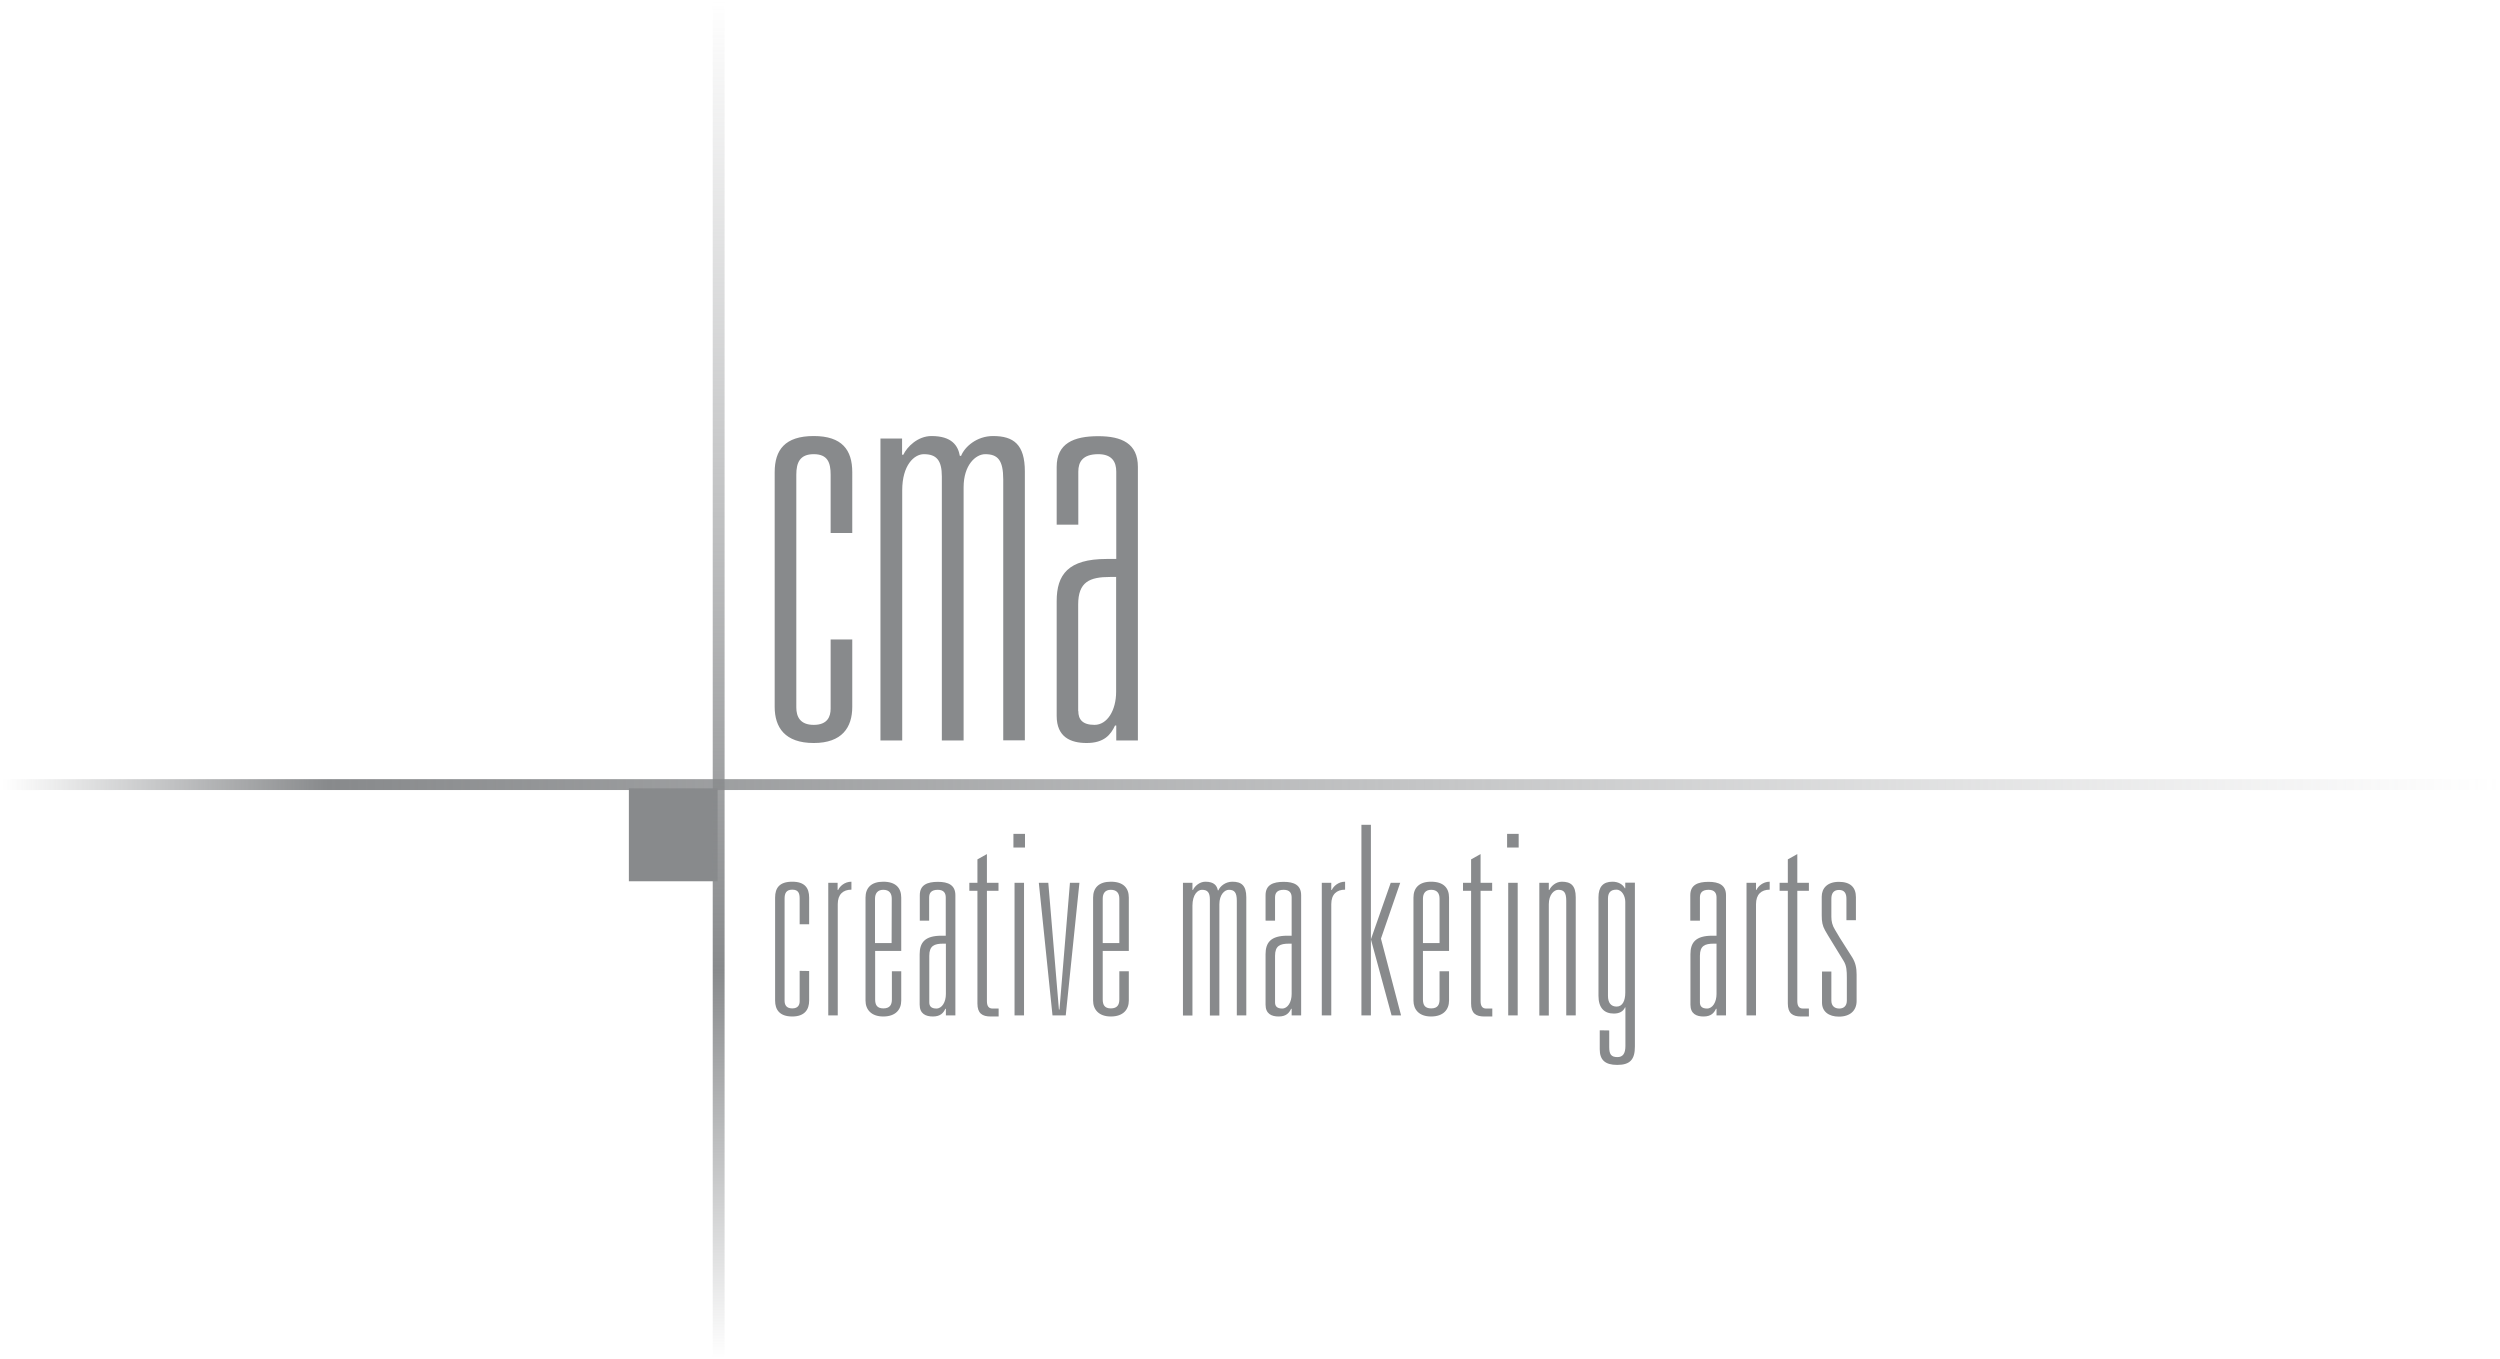 <?xml version="1.0" encoding="UTF-8"?> <svg xmlns="http://www.w3.org/2000/svg" version="1.1" id="Layer_1" x="0px" y="0px" viewBox="0 0 1791.7 974" xml:space="preserve"><style>.st0{fill:#888a8c}</style><path class="st0" d="M450.7 565h63.6v66.6h-63.6zM610.8 458.3v48.3c0 14.7-7.3 25.9-27.6 25.9-20.7 0-28-11.2-28-25.9V338.4c0-15.9 7.3-25.9 28-25.9 20.2 0 27.6 9.9 27.6 25.9V382h-15.5v-41.8c0-8.6-2.1-14.7-12.1-14.7-9.9 0-12.5 6-12.5 14.7V507c0 6.5 2.6 12.5 12.5 12.5s12.1-6 12.1-11.6v-49.6h15.5zM631 314.3h15.5v11.6h.9c2.6-5.6 10.3-13.4 20.2-13.4 14.6 0 19 6.9 20.3 14.2h.9c2.6-6.5 11.2-14.2 22.9-14.2 14.7 0 22.8 6 22.8 25.4v192.7H719v-187c0-13.8-3.9-18.1-12.9-18.1-6.9 0-15.5 7.8-15.5 23.7v181.5H675V341.5c0-11.7-3.9-16-12.9-16-6.9 0-15.5 7.8-15.5 25.9v179.3H631V314.3zM757.3 376v-41.4c0-16.8 12.1-22 29.8-22 16.8 0 28.4 5.2 28.4 22v196.1H800V520h-.9c-3 6.5-7.8 12.5-20.3 12.5-11.6 0-21.5-4.3-21.5-19.4v-82.3c0-19 8.2-30.2 35.8-30.2h6.9V338c0-6.9-3-12.5-12.9-12.5-11.2 0-14.3 5.6-14.3 12.5v38h-15.5zm15.5 133.6c0 6 3 9.9 11.6 9.9 9.1 0 15.5-10.3 15.5-23.7v-82.3h-4.3c-14.7 0-22.9 3.5-22.9 19.8v76.3h.1zM579.9 695.9v21.2c0 6.4-3.2 11.4-12.1 11.4-9.1 0-12.3-4.9-12.3-11.4v-73.8c0-7 3.2-11.4 12.3-11.4 8.9 0 12.1 4.4 12.1 11.4v19.1h-6.8V644c0-3.8-.9-6.4-5.3-6.4-4.4 0-5.5 2.7-5.5 6.4v73.2c0 2.8 1.1 5.5 5.5 5.5 4.3 0 5.3-2.7 5.3-5.1v-21.8l6.8.1zM593.5 632.7h6.8v5.1h.4c1.1-2.5 4.5-5.9 9.5-5.9v5.7c-6 0-9.8 3.4-9.8 10.4v79.7h-6.8v-95h-.1zM645.9 696.1v21c0 6.4-4 11.4-12.9 11.4-8.5 0-12.7-4.9-12.7-11.4v-73.8c0-7 4.1-11.4 12.7-11.4 8.9 0 12.9 4.4 12.9 11.4v38.2h-18.7v34.8c0 3.8 1.3 6.4 5.9 6.4 4.7 0 6.1-2.7 6.1-6.4v-20.2h6.7zm-6.8-52c0-3.8-1.7-6.4-6.1-6.4-4.1 0-5.9 2.7-5.9 6.4v31.8H639l.1-31.8zM659.2 659.8v-18.2c0-7.4 5.3-9.6 13-9.6 7.4 0 12.5 2.3 12.5 9.6v86.1h-6.8V723h-.4c-1.3 2.8-3.4 5.5-8.9 5.5-5.1 0-9.5-1.9-9.5-8.5v-36.1c0-8.3 3.6-13.3 15.7-13.3h3v-27.4c0-3-1.3-5.5-5.7-5.5-4.9 0-6.2 2.5-6.2 5.5v16.6h-6.7zm6.8 58.6c0 2.6 1.3 4.4 5.1 4.4 4 0 6.8-4.6 6.8-10.4v-36.1H676c-6.4 0-10 1.5-10 8.7v33.4zM694.7 632.7h5.8v-16.8l6.8-3.8v20.6h8.3v5.7h-8.3v79.1c0 3.8 1.5 5.3 4 5.3h4.4v5.7H710c-6.1 0-9.5-2.3-9.5-9.3v-80.8h-5.8v-5.7zM726.3 607.4h8.3v-9.8h-8.3v9.8zm.8 120.3h6.8v-95h-6.8v95zM744.5 632.7h6.8l7.6 90.8h.4l7.5-90.8h6.8l-9.8 95h-9.5l-9.8-95zM809 696.1v21c0 6.4-4 11.4-12.9 11.4-8.5 0-12.7-4.9-12.7-11.4v-73.8c0-7 4.1-11.4 12.7-11.4 8.9 0 12.9 4.4 12.9 11.4v38.2h-18.7v34.8c0 3.8 1.3 6.4 5.8 6.4 4.7 0 6.1-2.7 6.1-6.4v-20.2h6.8zm-6.8-52c0-3.8-1.7-6.4-6.1-6.4-4.2 0-5.8 2.7-5.8 6.4v31.8h11.9v-31.8zM847.8 632.7h6.8v5.1h.4c1.1-2.5 4.5-5.9 8.9-5.9 6.4 0 8.3 3 8.9 6.2h.4c1.1-2.8 4.9-6.2 10-6.2 6.4 0 10 2.6 10 11.2v84.6h-6.8v-82.1c0-6-1.7-7.9-5.7-7.9-3 0-6.8 3.4-6.8 10.4v79.7h-6.8v-83.1c0-5.1-1.7-7-5.7-7-3 0-6.8 3.4-6.8 11.4v78.7h-6.8v-95.1zM907 659.8v-18.2c0-7.4 5.3-9.6 13-9.6 7.4 0 12.5 2.3 12.5 9.6v86.1h-6.8V723h-.4c-1.3 2.8-3.4 5.5-8.9 5.5-5.1 0-9.4-1.9-9.4-8.5v-36.1c0-8.3 3.6-13.3 15.7-13.3h3v-27.4c0-3-1.3-5.5-5.7-5.5-4.9 0-6.2 2.5-6.2 5.5v16.6H907zm6.8 58.6c0 2.6 1.3 4.4 5.1 4.4 4 0 6.8-4.6 6.8-10.4v-36.1h-1.9c-6.4 0-10 1.5-10 8.7v33.4zM947.3 632.7h6.8v5.1h.4c1.1-2.5 4.5-5.9 9.5-5.9v5.7c-6.1 0-9.9 3.4-9.9 10.4v79.7h-6.8v-95zM975.7 591.1h6.8v136.6h-6.8V591.1zm6.8 82.1l14.2-40.5h6.8l-13.8 40 14.4 55h-6.8l-14.8-54.5zM1038.5 696.1v21c0 6.4-4 11.4-12.9 11.4-8.5 0-12.6-4.9-12.6-11.4v-73.8c0-7 4.1-11.4 12.6-11.4 8.9 0 12.9 4.4 12.9 11.4v38.2h-18.7v34.8c0 3.8 1.3 6.4 5.9 6.4 4.7 0 6-2.7 6-6.4v-20.2h6.8zm-6.8-52c0-3.8-1.7-6.4-6-6.4-4.2 0-5.9 2.7-5.9 6.4v31.8h11.9v-31.8zM1048.5 632.7h5.8v-16.8l6.8-3.8v20.6h8.3v5.7h-8.3v79.1c0 3.8 1.5 5.3 4 5.3h4.4v5.7h-5.7c-6.1 0-9.5-2.3-9.5-9.3v-80.8h-5.8v-5.7zM1080.1 607.4h8.3v-9.8h-8.3v9.8zm.8 120.3h6.8v-95h-6.8v95zM1103.2 632.7h6.8v5.1h.4c1.1-2.5 4.5-5.9 8.9-5.9 6.4 0 10 2.6 10 11.2v84.6h-6.8v-82.1c0-6-1.7-7.9-5.7-7.9-3 0-6.8 3.4-6.8 10.4v79.7h-6.8v-95.1zM1153.3 738.5v11.9c0 5.1 1.3 7.2 5.9 7.2 3.8 0 5.7-2.5 5.7-7.9V722h-.3c-1.3 3-4.2 4.4-8 4.4-7 0-11-4.2-11-12.7v-70.6c0-7.4 3.2-11.2 10-11.2 4.2 0 7.4 1.9 8.9 4.7h.3v-4h6.9V750c0 9.3-3.4 13.2-12.7 13.2-8.7 0-12.5-3.6-12.5-11.2v-13.6l6.8.1zm-.9-24.8c0 4.9 2.1 7.7 6.2 7.7 4.3 0 6.2-4.3 6.2-10v-65.1c0-3.8-2.2-8.7-6.4-8.7-4.4 0-6 2.5-6 6.4v69.7zM1211.4 659.8v-18.2c0-7.4 5.3-9.6 13.1-9.6 7.4 0 12.5 2.3 12.5 9.6v86.1h-6.8V723h-.4c-1.3 2.8-3.4 5.5-8.9 5.5-5.1 0-9.4-1.9-9.4-8.5v-36.1c0-8.3 3.6-13.3 15.7-13.3h3v-27.4c0-3-1.3-5.5-5.7-5.5-4.9 0-6.2 2.5-6.2 5.5v16.6h-6.9zm6.9 58.6c0 2.6 1.3 4.4 5.1 4.4 4 0 6.8-4.6 6.8-10.4v-36.1h-1.9c-6.5 0-10 1.5-10 8.7v33.4zM1251.7 632.7h6.8v5.1h.3c1.1-2.5 4.6-5.9 9.5-5.9v5.7c-6 0-9.8 3.4-9.8 10.4v79.7h-6.8v-95zM1275.4 632.7h5.9v-16.8l6.8-3.8v20.6h8.3v5.7h-8.3v79.1c0 3.8 1.5 5.3 4 5.3h4.3v5.7h-5.6c-6.1 0-9.5-2.3-9.5-9.3v-80.8h-5.9v-5.7zM1312.5 696.1v21c0 3.8 2.3 5.7 5.7 5.7 3.2 0 5.4-1.9 5.4-5.7v-16.3c0-5.1-.2-8.7-2.3-12.1l-11.2-18.3-2.1-3.6c-1.9-3.4-2.4-6.2-2.4-10.8v-13.4c0-5.9 3.9-10.6 12.3-10.6 8.3 0 12.2 4 12.2 11v16.5h-6.8v-15.3c0-3.8-1.3-6.4-5.3-6.4-4.1 0-5.5 2.7-5.5 6.4V657c0 3.2.6 6.2 2.7 9.5l3.4 5.7 8.9 14c2.3 3.8 3.1 7.4 3.1 12.3v18.9c0 6.8-4.6 11.2-12.7 11.2-7.2 0-12.1-3.6-12.1-10v-22.3h6.7v-.2z"></path><linearGradient id="SVGID_1_" gradientUnits="userSpaceOnUse" x1="-8.3" y1="411.7" x2="1791.7" y2="411.7" gradientTransform="matrix(1 0 0 -1 0 974)"><stop offset="5.617999e-03" stop-color="#888a8c" stop-opacity="0"></stop><stop offset="0.135" stop-color="#888a8c"></stop><stop offset="0.293" stop-color="#888a8c" stop-opacity=".82"></stop><stop offset="0.419" stop-color="#888a8c" stop-opacity=".67"></stop><stop offset="0.535" stop-color="#888a8c" stop-opacity=".54"></stop><stop offset="0.644" stop-color="#888a8c" stop-opacity=".41"></stop><stop offset="0.748" stop-color="#888a8c" stop-opacity=".29"></stop><stop offset="0.85" stop-color="#888a8c" stop-opacity=".17"></stop><stop offset="0.946" stop-color="#888a8c" stop-opacity="6.000000e-02"></stop><stop offset="1" stop-color="#888a8c" stop-opacity="0"></stop></linearGradient><path fill="url(#SVGID_1_)" d="M-8.3 558.4h1800v7.8H-8.3z"></path><linearGradient id="SVGID_2_" gradientUnits="userSpaceOnUse" x1="1266.539" y1="1502.102" x2="2240.539" y2="1502.102" gradientTransform="matrix(0 -1 -1 0 2017.152 2240.539)"><stop offset="0" stop-color="#888a8c" stop-opacity="0"></stop><stop offset="2.365384e-02" stop-color="#888a8c" stop-opacity="8.000000e-02"></stop><stop offset="6.371344e-02" stop-color="#888a8c" stop-opacity=".22"></stop><stop offset="0.104" stop-color="#888a8c" stop-opacity=".36"></stop><stop offset="0.143" stop-color="#888a8c" stop-opacity=".5"></stop><stop offset="0.182" stop-color="#888a8c" stop-opacity=".63"></stop><stop offset="0.219" stop-color="#888a8c" stop-opacity=".76"></stop><stop offset="0.255" stop-color="#888a8c" stop-opacity=".89"></stop><stop offset="0.286" stop-color="#888a8c"></stop><stop offset="0.321" stop-color="#888a8c" stop-opacity=".945"></stop><stop offset="0.407" stop-color="#888a8c" stop-opacity=".83"></stop><stop offset="0.501" stop-color="#888a8c" stop-opacity=".7"></stop><stop offset="0.585" stop-color="#888a8c" stop-opacity=".58"></stop><stop offset="0.665" stop-color="#888a8c" stop-opacity=".47"></stop><stop offset="0.74" stop-color="#888a8c" stop-opacity=".36"></stop><stop offset="0.813" stop-color="#888a8c" stop-opacity=".26"></stop><stop offset="0.883" stop-color="#888a8c" stop-opacity=".16"></stop><stop offset="0.951" stop-color="#888a8c" stop-opacity="7.000000e-02"></stop><stop offset="1" stop-color="#888a8c" stop-opacity="0"></stop></linearGradient><path fill="url(#SVGID_2_)" d="M510.8 0h8.5v974h-8.5z"></path></svg> 